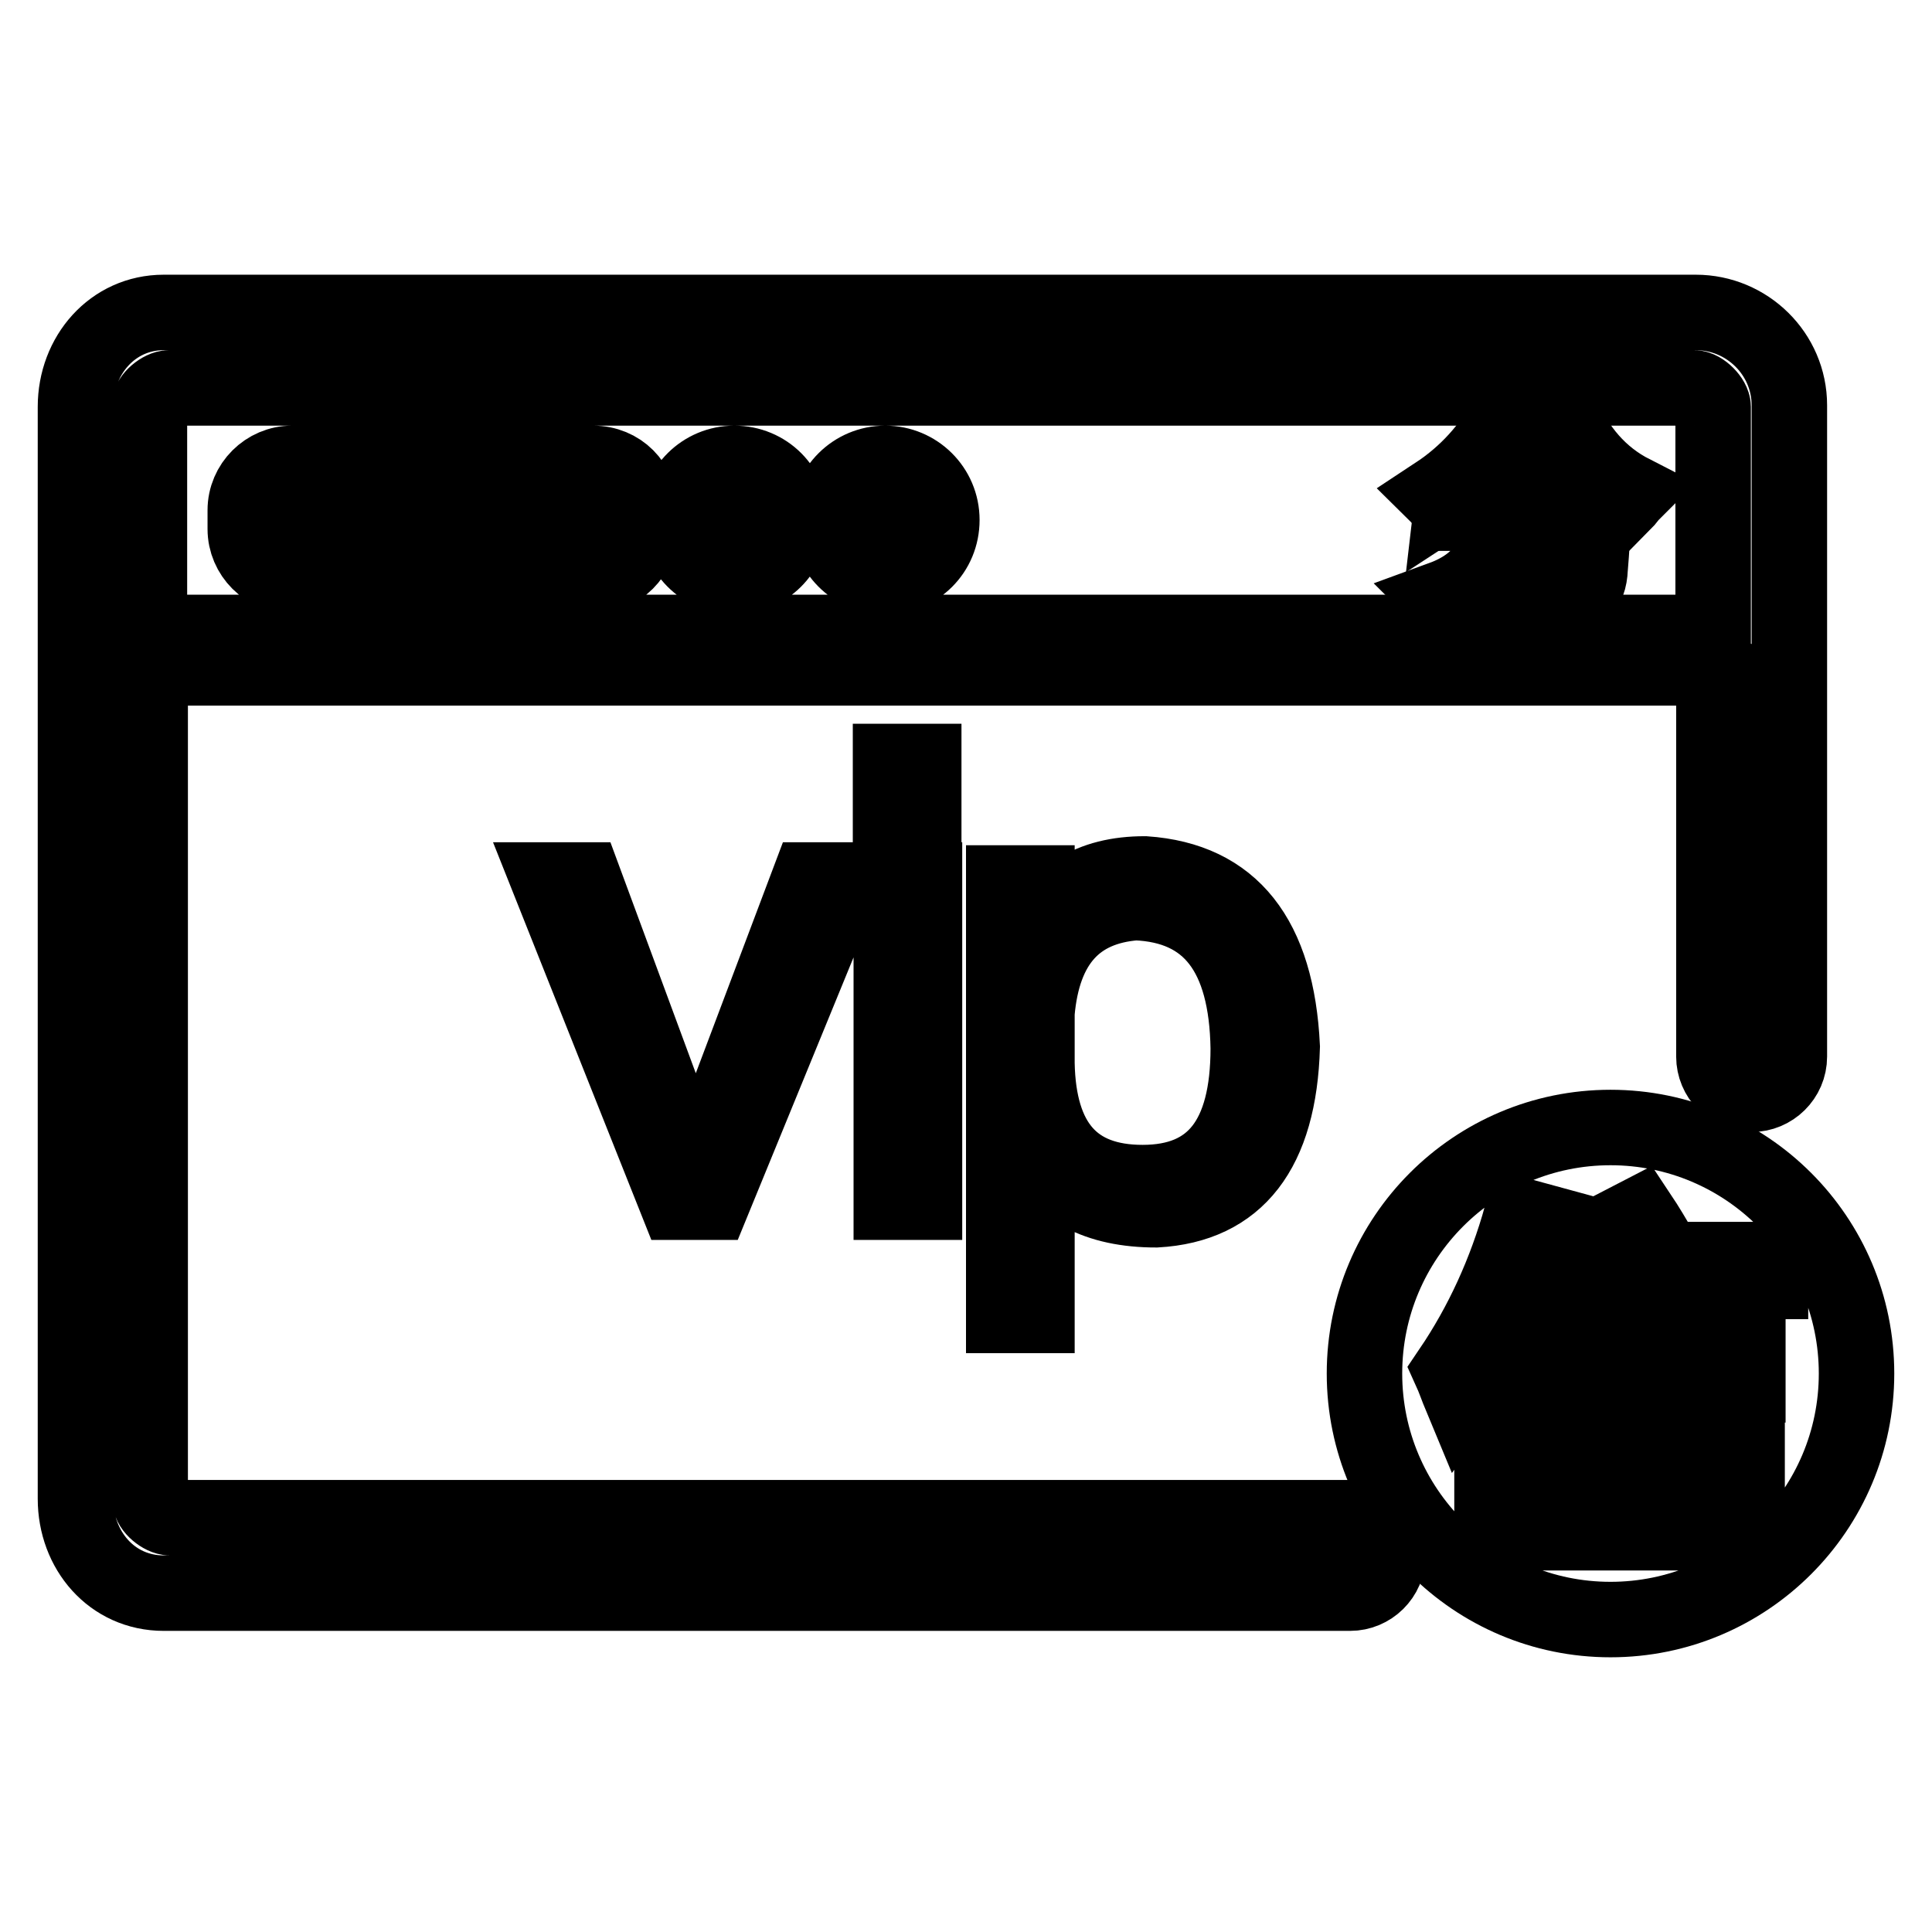 <?xml version="1.0" encoding="utf-8"?>
<!-- Svg Vector Icons : http://www.onlinewebfonts.com/icon -->
<!DOCTYPE svg PUBLIC "-//W3C//DTD SVG 1.1//EN" "http://www.w3.org/Graphics/SVG/1.1/DTD/svg11.dtd">
<svg version="1.1" xmlns="http://www.w3.org/2000/svg" xmlns:xlink="http://www.w3.org/1999/xlink" x="0px" y="0px" viewBox="0 0 256 256" enable-background="new 0 0 256 256" xml:space="preserve">
<g><g><path stroke-width="10" fill-opacity="0" stroke="#000000"  d="M178.8,201.1H22.5c-1,0-2.6-1.3-2.6-2.3V88.5h206.4l0.8,0.3V140l0,0l0,0c0,2.7,2.2,5,5,5c2.7,0,5-2.2,5-5l0,0l0,0V53.7c0-6.8-5.6-12.3-12.4-12.3h-203c-6.8,0-11.7,5.7-11.7,12.5v144.7c0,6.8,4.8,12.5,11.7,12.5h157.2c2.7,0,5-2.2,5-5S181.6,201.1,178.8,201.1z M19.8,53.7c0-1,1.6-2.3,2.6-2.3h202.1c1,0,2.5,1.5,2.5,2.5v29.9H19.8V53.7z M117.3,61.4c-4.1,0-7.5,3.3-7.5,7.5c0,4.1,3.3,7.5,7.5,7.5s7.5-3.3,7.5-7.5C124.8,64.7,121.4,61.4,117.3,61.4z M117.3,73.8c-2.7,0-5-2.2-5-5s2.2-5,5-5c2.7,0,5,2.2,5,5S120.1,73.8,117.3,73.8z M97.3,61.4c-4.1,0-7.5,3.3-7.5,7.5c0,4.1,3.3,7.5,7.5,7.5c4.1,0,7.5-3.3,7.5-7.5C104.8,64.7,101.5,61.4,97.3,61.4z M97.3,73.8c-2.7,0-5-2.2-5-5s2.2-5,5-5c2.7,0,5,2.2,5,5S100.1,73.8,97.3,73.8z M151.7,115.8c-7.2,0-12,3-14.3,9.1v-7.9H133v57.3h4.4v-22.5c2.7,5.7,8,8.5,15.8,8.5c10.7-0.6,16.3-7.8,16.7-21.6C169.2,124.2,163.2,116.6,151.7,115.8z M151.4,156.7c-9.2,0-13.8-5.3-14-15.8v-6.7c0.8-9.2,5.2-14,13.1-14.6c9.8,0.4,14.7,6.8,14.9,19.3C165.4,150.8,160.8,156.7,151.4,156.7z M78.6,61.4H38.7c-3.4,0-6.2,2.8-6.2,6.2v2.5c0,3.4,2.8,6.2,6.2,6.2h39.9c3.4,0,6.2-2.8,6.2-6.2v-2.5C84.8,64.1,82.1,61.4,78.6,61.4z M82.4,70.1c0,2.1-1.7,3.7-3.7,3.7h-40c-2.1,0-3.7-1.7-3.7-3.7v-2.5c0-2.1,1.7-3.7,3.7-3.7h39.9c2.1,0,3.7,1.7,3.7,3.7L82.4,70.1L82.4,70.1z M122.4,100.9h-4.4v6.4h4.4V100.9z M92,156.1l-14.6-39.5h-4.7l17,42.7h4.7l17.5-42.7h-4.7l-14.9,39.5H92z M118.1,159.3h4.4v-42.7h-4.4V159.3z"/><path stroke-width="10" fill-opacity="0" stroke="#000000"  d="M210.7,190.4h17.7v9.8h-17.7V190.4z"/><path stroke-width="10" fill-opacity="0" stroke="#000000"  d="M213.4,149.4c-18,0-32.6,14.6-32.6,32.6c0,18,14.6,32.6,32.6,32.6S246,200,246,182S231.4,149.4,213.4,149.4z M200.9,203.1h-3.2v-24.3c-1.3,2.3-2.7,4.4-4.1,6.3c-0.5-1.2-0.9-2.4-1.4-3.5c4.2-6.2,7.3-13,9.4-20.5l3.3,0.9c-1.2,3.8-2.6,7.3-4,10.6V203.1L200.9,203.1z M231.6,203.1h-3.3h-17.7h-3.3v-15.6h24.2V203.1L231.6,203.1z M231.6,183.5h-24.3v-2.9h24.3V183.5z M231.6,176.7h-24.3v-2.9h24.3V176.7z M234.6,169.8h-30v-3H217c-0.8-1.5-1.7-2.9-2.7-4.3l2.9-1.5c1,1.5,2,3.2,3,4.9l0.7,1h13.7L234.6,169.8L234.6,169.8z"/><path stroke-width="10" fill-opacity="0" stroke="#000000"  d="M201.2,55.8l-1.4-0.7c-2.3,4.2-5.4,7.7-9.5,10.4c0.1,0.1,0.3,0.2,0.5,0.5c0.3,0.3,0.5,0.5,0.5,0.6C195.3,64,198.6,60.3,201.2,55.8z"/><path stroke-width="10" fill-opacity="0" stroke="#000000"  d="M206.9,54.7l-1.4,0.5c1.9,4.8,5.1,8.6,9.6,11.5c0.4-0.4,0.7-0.9,1.2-1.4C212,63.1,208.9,59.5,206.9,54.7z"/><path stroke-width="10" fill-opacity="0" stroke="#000000"  d="M193.8,68h5.2c-0.1,5.7-2.7,9.4-7.9,11.3c0.1,0.1,0.2,0.2,0.3,0.4c0.4,0.4,0.6,0.7,0.7,0.9c5.5-2.4,8.3-6.6,8.4-12.6h9c0,2.6-0.1,4.9-0.3,7.1c-0.1,2.3-1.2,3.4-3.3,3.2c-0.7,0-1.6,0-2.7-0.1h-1.5c0.1,0.6,0.2,1.1,0.2,1.6c1.1,0,2.4,0,4.1-0.1c3.1,0,4.6-1.5,4.7-4.4c0.2-2.4,0.4-5.2,0.4-8.6h-17.3L193.8,68z"/></g></g>
</svg>